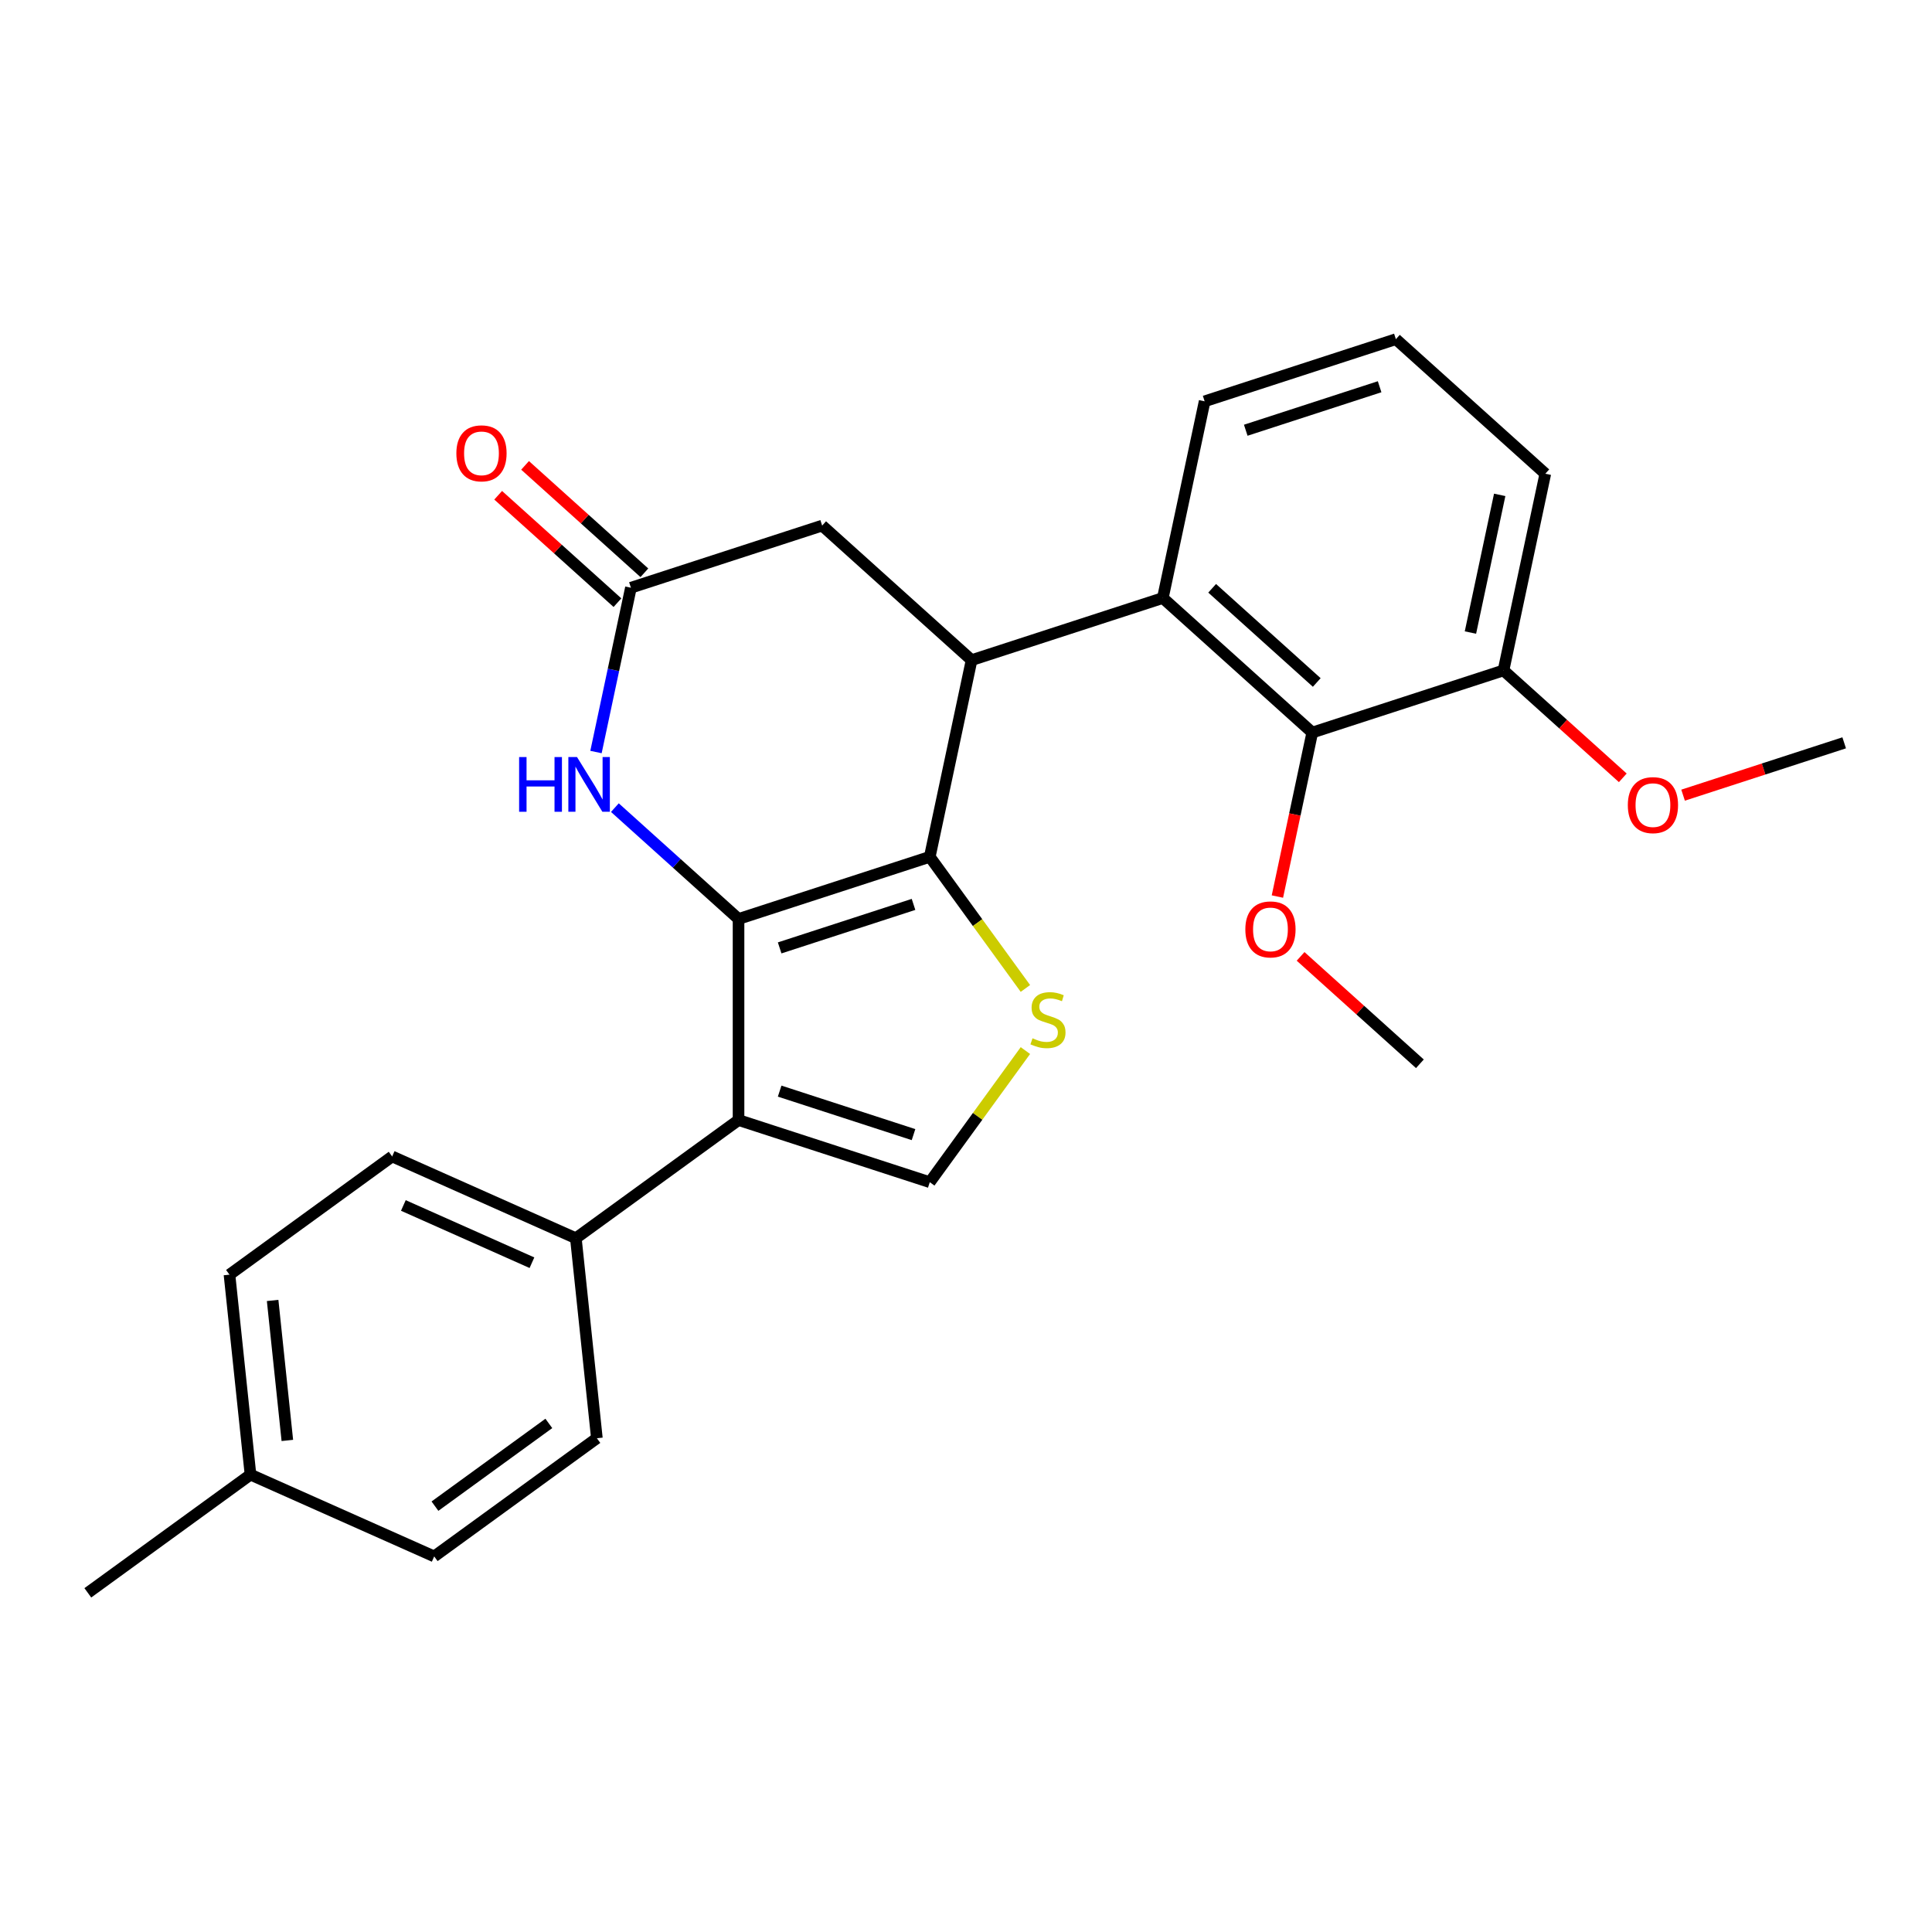 <?xml version='1.0' encoding='iso-8859-1'?>
<svg version='1.1' baseProfile='full'
              xmlns='http://www.w3.org/2000/svg'
                      xmlns:rdkit='http://www.rdkit.org/xml'
                      xmlns:xlink='http://www.w3.org/1999/xlink'
                  xml:space='preserve'
width='1000px' height='1000px' viewBox='0 0 1000 1000'>
<!-- END OF HEADER -->
<rect style='opacity:1.0;fill:#FFFFFF;stroke:none' width='1000' height='1000' x='0' y='0'> </rect>
<path class='bond-0' d='M 382.266,475.656 L 481.253,443.493' style='fill:none;fill-rule:evenodd;stroke:#000000;stroke-width:6px;stroke-linecap:butt;stroke-linejoin:miter;stroke-opacity:1' />
<path class='bond-0' d='M 403.547,490.629 L 472.837,468.115' style='fill:none;fill-rule:evenodd;stroke:#000000;stroke-width:6px;stroke-linecap:butt;stroke-linejoin:miter;stroke-opacity:1' />
<path class='bond-1' d='M 382.266,475.656 L 382.266,579.736' style='fill:none;fill-rule:evenodd;stroke:#000000;stroke-width:6px;stroke-linecap:butt;stroke-linejoin:miter;stroke-opacity:1' />
<path class='bond-4' d='M 382.266,475.656 L 350.264,446.841' style='fill:none;fill-rule:evenodd;stroke:#000000;stroke-width:6px;stroke-linecap:butt;stroke-linejoin:miter;stroke-opacity:1' />
<path class='bond-4' d='M 350.264,446.841 L 318.261,418.026' style='fill:none;fill-rule:evenodd;stroke:#0000FF;stroke-width:6px;stroke-linecap:butt;stroke-linejoin:miter;stroke-opacity:1' />
<path class='bond-2' d='M 481.253,443.493 L 502.892,341.687' style='fill:none;fill-rule:evenodd;stroke:#000000;stroke-width:6px;stroke-linecap:butt;stroke-linejoin:miter;stroke-opacity:1' />
<path class='bond-3' d='M 481.253,443.493 L 506,477.555' style='fill:none;fill-rule:evenodd;stroke:#000000;stroke-width:6px;stroke-linecap:butt;stroke-linejoin:miter;stroke-opacity:1' />
<path class='bond-3' d='M 506,477.555 L 530.748,511.617' style='fill:none;fill-rule:evenodd;stroke:#CCCC00;stroke-width:6px;stroke-linecap:butt;stroke-linejoin:miter;stroke-opacity:1' />
<path class='bond-5' d='M 382.266,579.736 L 481.253,611.899' style='fill:none;fill-rule:evenodd;stroke:#000000;stroke-width:6px;stroke-linecap:butt;stroke-linejoin:miter;stroke-opacity:1' />
<path class='bond-5' d='M 403.547,564.763 L 472.837,587.277' style='fill:none;fill-rule:evenodd;stroke:#000000;stroke-width:6px;stroke-linecap:butt;stroke-linejoin:miter;stroke-opacity:1' />
<path class='bond-10' d='M 382.266,579.736 L 298.063,640.913' style='fill:none;fill-rule:evenodd;stroke:#000000;stroke-width:6px;stroke-linecap:butt;stroke-linejoin:miter;stroke-opacity:1' />
<path class='bond-6' d='M 502.892,341.687 L 601.879,309.524' style='fill:none;fill-rule:evenodd;stroke:#000000;stroke-width:6px;stroke-linecap:butt;stroke-linejoin:miter;stroke-opacity:1' />
<path class='bond-27' d='M 502.892,341.687 L 425.545,272.044' style='fill:none;fill-rule:evenodd;stroke:#000000;stroke-width:6px;stroke-linecap:butt;stroke-linejoin:miter;stroke-opacity:1' />
<path class='bond-26' d='M 530.748,543.775 L 506,577.837' style='fill:none;fill-rule:evenodd;stroke:#CCCC00;stroke-width:6px;stroke-linecap:butt;stroke-linejoin:miter;stroke-opacity:1' />
<path class='bond-26' d='M 506,577.837 L 481.253,611.899' style='fill:none;fill-rule:evenodd;stroke:#000000;stroke-width:6px;stroke-linecap:butt;stroke-linejoin:miter;stroke-opacity:1' />
<path class='bond-7' d='M 308.482,389.25 L 317.521,346.728' style='fill:none;fill-rule:evenodd;stroke:#0000FF;stroke-width:6px;stroke-linecap:butt;stroke-linejoin:miter;stroke-opacity:1' />
<path class='bond-7' d='M 317.521,346.728 L 326.559,304.206' style='fill:none;fill-rule:evenodd;stroke:#000000;stroke-width:6px;stroke-linecap:butt;stroke-linejoin:miter;stroke-opacity:1' />
<path class='bond-8' d='M 601.879,309.524 L 679.226,379.168' style='fill:none;fill-rule:evenodd;stroke:#000000;stroke-width:6px;stroke-linecap:butt;stroke-linejoin:miter;stroke-opacity:1' />
<path class='bond-8' d='M 627.409,304.502 L 681.552,353.252' style='fill:none;fill-rule:evenodd;stroke:#000000;stroke-width:6px;stroke-linecap:butt;stroke-linejoin:miter;stroke-opacity:1' />
<path class='bond-18' d='M 601.879,309.524 L 623.518,207.718' style='fill:none;fill-rule:evenodd;stroke:#000000;stroke-width:6px;stroke-linecap:butt;stroke-linejoin:miter;stroke-opacity:1' />
<path class='bond-9' d='M 326.559,304.206 L 425.545,272.044' style='fill:none;fill-rule:evenodd;stroke:#000000;stroke-width:6px;stroke-linecap:butt;stroke-linejoin:miter;stroke-opacity:1' />
<path class='bond-12' d='M 333.523,296.472 L 302.651,268.674' style='fill:none;fill-rule:evenodd;stroke:#000000;stroke-width:6px;stroke-linecap:butt;stroke-linejoin:miter;stroke-opacity:1' />
<path class='bond-12' d='M 302.651,268.674 L 271.778,240.876' style='fill:none;fill-rule:evenodd;stroke:#FF0000;stroke-width:6px;stroke-linecap:butt;stroke-linejoin:miter;stroke-opacity:1' />
<path class='bond-12' d='M 319.595,311.941 L 288.722,284.143' style='fill:none;fill-rule:evenodd;stroke:#000000;stroke-width:6px;stroke-linecap:butt;stroke-linejoin:miter;stroke-opacity:1' />
<path class='bond-12' d='M 288.722,284.143 L 257.85,256.346' style='fill:none;fill-rule:evenodd;stroke:#FF0000;stroke-width:6px;stroke-linecap:butt;stroke-linejoin:miter;stroke-opacity:1' />
<path class='bond-11' d='M 679.226,379.168 L 778.212,347.005' style='fill:none;fill-rule:evenodd;stroke:#000000;stroke-width:6px;stroke-linecap:butt;stroke-linejoin:miter;stroke-opacity:1' />
<path class='bond-15' d='M 679.226,379.168 L 670.204,421.61' style='fill:none;fill-rule:evenodd;stroke:#000000;stroke-width:6px;stroke-linecap:butt;stroke-linejoin:miter;stroke-opacity:1' />
<path class='bond-15' d='M 670.204,421.61 L 661.183,464.052' style='fill:none;fill-rule:evenodd;stroke:#FF0000;stroke-width:6px;stroke-linecap:butt;stroke-linejoin:miter;stroke-opacity:1' />
<path class='bond-13' d='M 298.063,640.913 L 202.981,598.58' style='fill:none;fill-rule:evenodd;stroke:#000000;stroke-width:6px;stroke-linecap:butt;stroke-linejoin:miter;stroke-opacity:1' />
<path class='bond-13' d='M 275.334,653.58 L 208.777,623.946' style='fill:none;fill-rule:evenodd;stroke:#000000;stroke-width:6px;stroke-linecap:butt;stroke-linejoin:miter;stroke-opacity:1' />
<path class='bond-14' d='M 298.063,640.913 L 308.943,744.424' style='fill:none;fill-rule:evenodd;stroke:#000000;stroke-width:6px;stroke-linecap:butt;stroke-linejoin:miter;stroke-opacity:1' />
<path class='bond-20' d='M 778.212,347.005 L 809.085,374.803' style='fill:none;fill-rule:evenodd;stroke:#000000;stroke-width:6px;stroke-linecap:butt;stroke-linejoin:miter;stroke-opacity:1' />
<path class='bond-20' d='M 809.085,374.803 L 839.957,402.601' style='fill:none;fill-rule:evenodd;stroke:#FF0000;stroke-width:6px;stroke-linecap:butt;stroke-linejoin:miter;stroke-opacity:1' />
<path class='bond-29' d='M 778.212,347.005 L 799.852,245.199' style='fill:none;fill-rule:evenodd;stroke:#000000;stroke-width:6px;stroke-linecap:butt;stroke-linejoin:miter;stroke-opacity:1' />
<path class='bond-29' d='M 761.097,327.406 L 776.244,256.142' style='fill:none;fill-rule:evenodd;stroke:#000000;stroke-width:6px;stroke-linecap:butt;stroke-linejoin:miter;stroke-opacity:1' />
<path class='bond-17' d='M 202.981,598.58 L 118.778,659.757' style='fill:none;fill-rule:evenodd;stroke:#000000;stroke-width:6px;stroke-linecap:butt;stroke-linejoin:miter;stroke-opacity:1' />
<path class='bond-16' d='M 308.943,744.424 L 224.74,805.601' style='fill:none;fill-rule:evenodd;stroke:#000000;stroke-width:6px;stroke-linecap:butt;stroke-linejoin:miter;stroke-opacity:1' />
<path class='bond-16' d='M 284.077,736.76 L 225.135,779.584' style='fill:none;fill-rule:evenodd;stroke:#000000;stroke-width:6px;stroke-linecap:butt;stroke-linejoin:miter;stroke-opacity:1' />
<path class='bond-24' d='M 673.188,495.022 L 704.061,522.82' style='fill:none;fill-rule:evenodd;stroke:#FF0000;stroke-width:6px;stroke-linecap:butt;stroke-linejoin:miter;stroke-opacity:1' />
<path class='bond-24' d='M 704.061,522.82 L 734.933,550.617' style='fill:none;fill-rule:evenodd;stroke:#000000;stroke-width:6px;stroke-linecap:butt;stroke-linejoin:miter;stroke-opacity:1' />
<path class='bond-19' d='M 224.74,805.601 L 129.657,763.267' style='fill:none;fill-rule:evenodd;stroke:#000000;stroke-width:6px;stroke-linecap:butt;stroke-linejoin:miter;stroke-opacity:1' />
<path class='bond-28' d='M 118.778,659.757 L 129.657,763.267' style='fill:none;fill-rule:evenodd;stroke:#000000;stroke-width:6px;stroke-linecap:butt;stroke-linejoin:miter;stroke-opacity:1' />
<path class='bond-28' d='M 141.112,673.108 L 148.728,745.565' style='fill:none;fill-rule:evenodd;stroke:#000000;stroke-width:6px;stroke-linecap:butt;stroke-linejoin:miter;stroke-opacity:1' />
<path class='bond-21' d='M 623.518,207.718 L 722.505,175.556' style='fill:none;fill-rule:evenodd;stroke:#000000;stroke-width:6px;stroke-linecap:butt;stroke-linejoin:miter;stroke-opacity:1' />
<path class='bond-21' d='M 644.799,222.691 L 714.089,200.177' style='fill:none;fill-rule:evenodd;stroke:#000000;stroke-width:6px;stroke-linecap:butt;stroke-linejoin:miter;stroke-opacity:1' />
<path class='bond-23' d='M 129.657,763.267 L 45.455,824.444' style='fill:none;fill-rule:evenodd;stroke:#000000;stroke-width:6px;stroke-linecap:butt;stroke-linejoin:miter;stroke-opacity:1' />
<path class='bond-25' d='M 871.161,411.579 L 912.853,398.033' style='fill:none;fill-rule:evenodd;stroke:#FF0000;stroke-width:6px;stroke-linecap:butt;stroke-linejoin:miter;stroke-opacity:1' />
<path class='bond-25' d='M 912.853,398.033 L 954.545,384.486' style='fill:none;fill-rule:evenodd;stroke:#000000;stroke-width:6px;stroke-linecap:butt;stroke-linejoin:miter;stroke-opacity:1' />
<path class='bond-22' d='M 722.505,175.556 L 799.852,245.199' style='fill:none;fill-rule:evenodd;stroke:#000000;stroke-width:6px;stroke-linecap:butt;stroke-linejoin:miter;stroke-opacity:1' />
<path  class='atom-4' d='M 534.43 537.416
Q 534.75 537.536, 536.07 538.096
Q 537.39 538.656, 538.83 539.016
Q 540.31 539.336, 541.75 539.336
Q 544.43 539.336, 545.99 538.056
Q 547.55 536.736, 547.55 534.456
Q 547.55 532.896, 546.75 531.936
Q 545.99 530.976, 544.79 530.456
Q 543.59 529.936, 541.59 529.336
Q 539.07 528.576, 537.55 527.856
Q 536.07 527.136, 534.99 525.616
Q 533.95 524.096, 533.95 521.536
Q 533.95 517.976, 536.35 515.776
Q 538.79 513.576, 543.59 513.576
Q 546.87 513.576, 550.59 515.136
L 549.67 518.216
Q 546.27 516.816, 543.71 516.816
Q 540.95 516.816, 539.43 517.976
Q 537.91 519.096, 537.95 521.056
Q 537.95 522.576, 538.71 523.496
Q 539.51 524.416, 540.63 524.936
Q 541.79 525.456, 543.71 526.056
Q 546.27 526.856, 547.79 527.656
Q 549.31 528.456, 550.39 530.096
Q 551.51 531.696, 551.51 534.456
Q 551.51 538.376, 548.87 540.496
Q 546.27 542.576, 541.91 542.576
Q 539.39 542.576, 537.47 542.016
Q 535.59 541.496, 533.35 540.576
L 534.43 537.416
' fill='#CCCC00'/>
<path  class='atom-5' d='M 268.699 391.852
L 272.539 391.852
L 272.539 403.892
L 287.019 403.892
L 287.019 391.852
L 290.859 391.852
L 290.859 420.172
L 287.019 420.172
L 287.019 407.092
L 272.539 407.092
L 272.539 420.172
L 268.699 420.172
L 268.699 391.852
' fill='#0000FF'/>
<path  class='atom-5' d='M 298.659 391.852
L 307.939 406.852
Q 308.859 408.332, 310.339 411.012
Q 311.819 413.692, 311.899 413.852
L 311.899 391.852
L 315.659 391.852
L 315.659 420.172
L 311.779 420.172
L 301.819 403.772
Q 300.659 401.852, 299.419 399.652
Q 298.219 397.452, 297.859 396.772
L 297.859 420.172
L 294.179 420.172
L 294.179 391.852
L 298.659 391.852
' fill='#0000FF'/>
<path  class='atom-13' d='M 236.212 234.643
Q 236.212 227.843, 239.572 224.043
Q 242.932 220.243, 249.212 220.243
Q 255.492 220.243, 258.852 224.043
Q 262.212 227.843, 262.212 234.643
Q 262.212 241.523, 258.812 245.443
Q 255.412 249.323, 249.212 249.323
Q 242.972 249.323, 239.572 245.443
Q 236.212 241.563, 236.212 234.643
M 249.212 246.123
Q 253.532 246.123, 255.852 243.243
Q 258.212 240.323, 258.212 234.643
Q 258.212 229.083, 255.852 226.283
Q 253.532 223.443, 249.212 223.443
Q 244.892 223.443, 242.532 226.243
Q 240.212 229.043, 240.212 234.643
Q 240.212 240.363, 242.532 243.243
Q 244.892 246.123, 249.212 246.123
' fill='#FF0000'/>
<path  class='atom-16' d='M 644.586 481.054
Q 644.586 474.254, 647.946 470.454
Q 651.306 466.654, 657.586 466.654
Q 663.866 466.654, 667.226 470.454
Q 670.586 474.254, 670.586 481.054
Q 670.586 487.934, 667.186 491.854
Q 663.786 495.734, 657.586 495.734
Q 651.346 495.734, 647.946 491.854
Q 644.586 487.974, 644.586 481.054
M 657.586 492.534
Q 661.906 492.534, 664.226 489.654
Q 666.586 486.734, 666.586 481.054
Q 666.586 475.494, 664.226 472.694
Q 661.906 469.854, 657.586 469.854
Q 653.266 469.854, 650.906 472.654
Q 648.586 475.454, 648.586 481.054
Q 648.586 486.774, 650.906 489.654
Q 653.266 492.534, 657.586 492.534
' fill='#FF0000'/>
<path  class='atom-21' d='M 842.559 416.729
Q 842.559 409.929, 845.919 406.129
Q 849.279 402.329, 855.559 402.329
Q 861.839 402.329, 865.199 406.129
Q 868.559 409.929, 868.559 416.729
Q 868.559 423.609, 865.159 427.529
Q 861.759 431.409, 855.559 431.409
Q 849.319 431.409, 845.919 427.529
Q 842.559 423.649, 842.559 416.729
M 855.559 428.209
Q 859.879 428.209, 862.199 425.329
Q 864.559 422.409, 864.559 416.729
Q 864.559 411.169, 862.199 408.369
Q 859.879 405.529, 855.559 405.529
Q 851.239 405.529, 848.879 408.329
Q 846.559 411.129, 846.559 416.729
Q 846.559 422.449, 848.879 425.329
Q 851.239 428.209, 855.559 428.209
' fill='#FF0000'/>
</svg>

